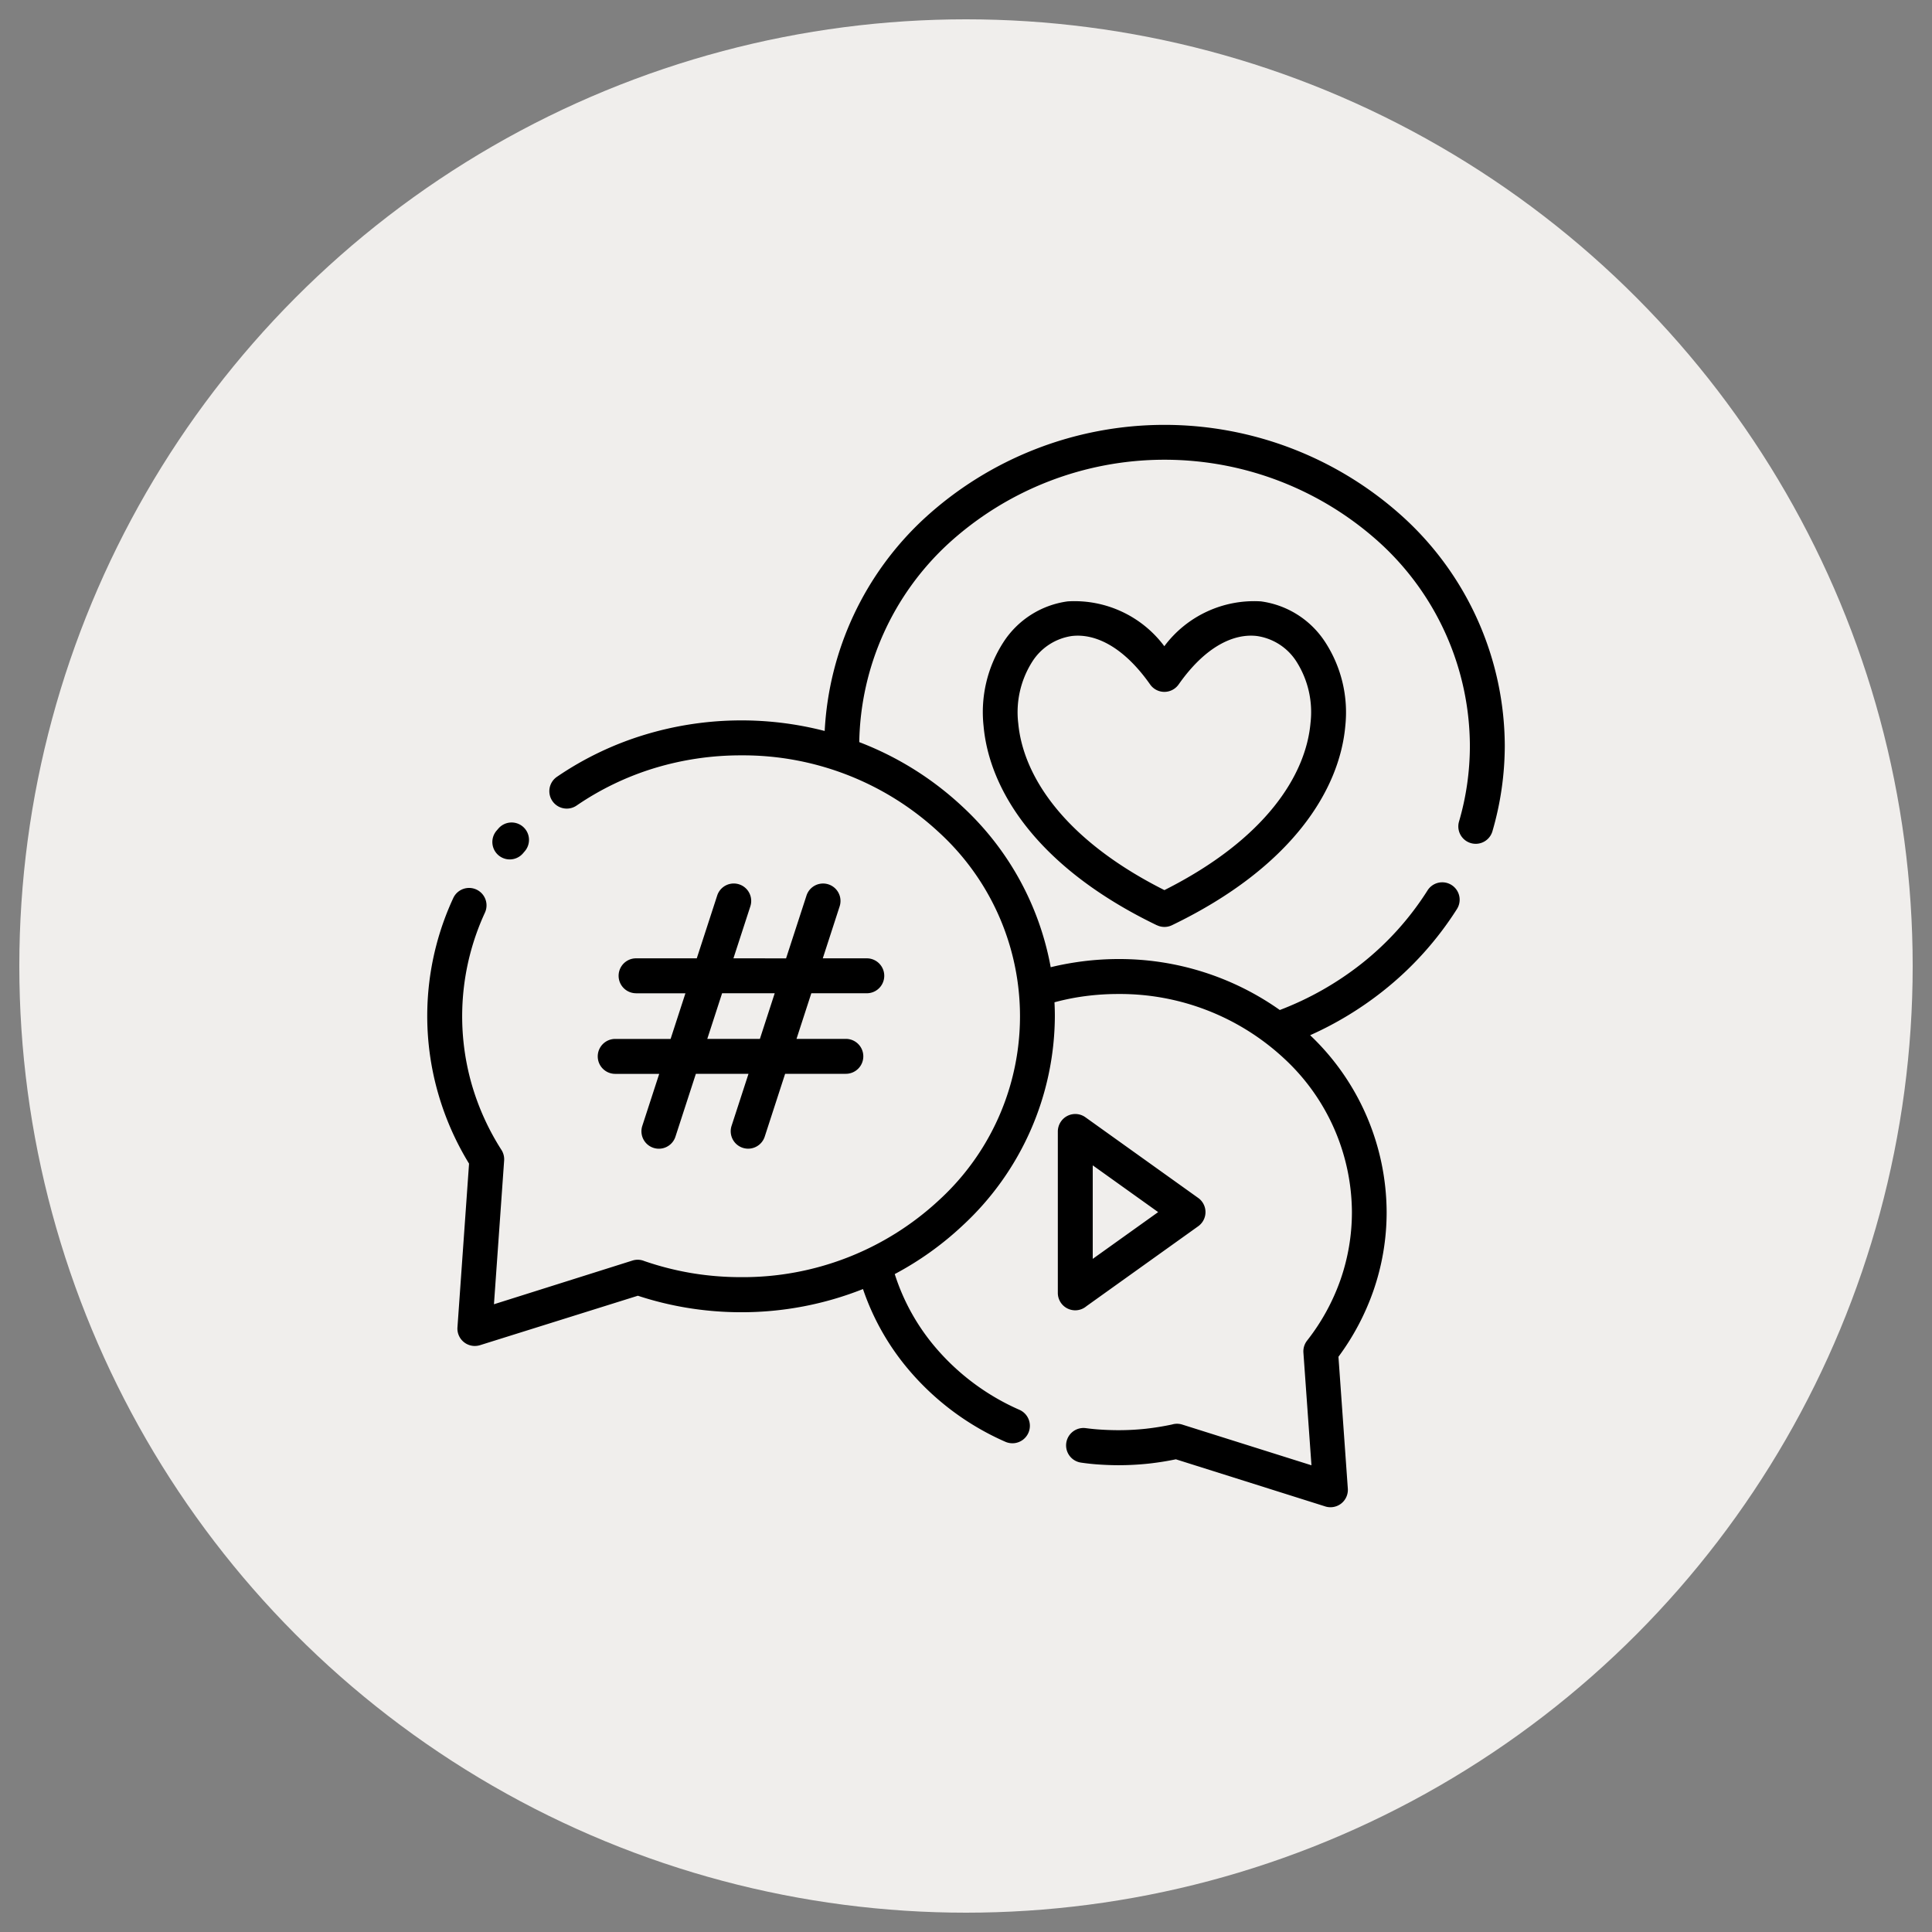 <svg xmlns="http://www.w3.org/2000/svg" xmlns:xlink="http://www.w3.org/1999/xlink" width="100" height="100" viewBox="0 0 100 100">
  <rect x="0" y="0" width="100" height="100" fill="#808080" stroke="none"/>
  <defs>
    <clipPath id="clip-path">
      <rect id="Rectangle_54" data-name="Rectangle 54" width="100" height="100"/>
    </clipPath>
  </defs>
  <g id="Digital_strategies" data-name="Digital strategies" clip-path="url(#clip-path)">
    <circle id="Ellipse_1" data-name="Ellipse 1" cx="49" cy="49" r="49" transform="translate(1 1)" fill="#f0eeec"/>
    <path id="Path_74" data-name="Path 74" d="M14.536,32.939a.9.9,0,1,1,0-1.808h3.142l1.057-3.25a.9.9,0,0,1,1.716.558l-.876,2.693H22.3l1.057-3.25a.9.9,0,0,1,1.716.558L24.2,31.131h2.278a.9.9,0,0,1,0,1.808H23.607L22.84,35.3h2.554a.9.9,0,1,1,0,1.808H22.251L21.195,40.36a.9.9,0,1,1-1.716-.558l.876-2.693H17.631l-1.057,3.253a.9.9,0,1,1-1.716-.558l.876-2.693H13.456a.9.9,0,1,1,0-1.808h2.867l.767-2.361H14.536ZM41.49,29.418c-6.218-3-8.675-7.014-8.968-10.316a6.668,6.668,0,0,1,1.014-4.312,4.708,4.708,0,0,1,3.342-2.135,5.8,5.8,0,0,1,5,2.321,5.8,5.8,0,0,1,5-2.321,4.712,4.712,0,0,1,3.342,2.132A6.669,6.669,0,0,1,51.246,19.1c-.292,3.3-2.749,7.315-8.97,10.316a.9.9,0,0,1-.784,0ZM34.316,18.946c.24,2.695,2.318,6.014,7.567,8.654,5.246-2.641,7.324-5.959,7.562-8.654a4.873,4.873,0,0,0-.716-3.156,2.919,2.919,0,0,0-2.057-1.342c-1.212-.144-2.681.555-4.048,2.5a.926.926,0,0,1-.224.226.9.9,0,0,1-1.257-.219c-1.37-1.949-2.838-2.65-4.053-2.507a2.925,2.925,0,0,0-2.057,1.344,4.88,4.88,0,0,0-.718,3.156Zm7.242,25.32-3.385-2.42v4.841l3.385-2.42Zm-.847-2.822,2.919,2.088a.862.862,0,0,1,.212.212A.9.9,0,0,1,43.63,45l-5.781,4.135a.9.9,0,0,1-1.483-.694v-8.35a.915.915,0,0,1,.169-.523.9.9,0,0,1,1.257-.212Zm-4.724-9.85c.4-.1.817-.181,1.236-.247a14.814,14.814,0,0,1,2.278-.179,14.382,14.382,0,0,1,8.355,2.638,16.068,16.068,0,0,0,4.218-2.389,15.167,15.167,0,0,0,3.427-3.8.9.9,0,1,1,1.525.96A17.066,17.066,0,0,1,53.19,32.83a17.715,17.715,0,0,1-3.764,2.281,12.681,12.681,0,0,1,3.959,9.158,12.374,12.374,0,0,1-.694,4.093,12.817,12.817,0,0,1-1.8,3.392l.485,6.823a.9.9,0,0,1-1.2.913l-7.7-2.429c-.452.094-.9.165-1.353.217a14.923,14.923,0,0,1-1.617.089c-.306,0-.631-.012-.965-.033-.313-.019-.635-.052-.963-.1a.9.9,0,1,1,.233-1.786c.264.035.548.064.843.08.264.016.548.026.852.026a13.182,13.182,0,0,0,1.419-.075c.468-.052.92-.127,1.351-.219a.9.9,0,0,1,.518,0l6.7,2.111-.417-5.837a.907.907,0,0,1,.191-.617A10.981,10.981,0,0,0,51,47.758a10.635,10.635,0,0,0,.588-3.5A10.9,10.9,0,0,0,48.062,36.3a12.476,12.476,0,0,0-8.56-3.323,13.049,13.049,0,0,0-2,.151,12.192,12.192,0,0,0-1.309.278c.012.238.019.475.019.713a14.838,14.838,0,0,1-4.778,10.846,16.291,16.291,0,0,1-3.509,2.509,11,11,0,0,0,2.187,3.888A12.074,12.074,0,0,0,34.379,54.5a.9.9,0,1,1-.727,1.655,13.83,13.83,0,0,1-4.9-3.606,12.84,12.84,0,0,1-2.471-4.3,17.019,17.019,0,0,1-6.3,1.2,17.273,17.273,0,0,1-2.864-.239,17.043,17.043,0,0,1-2.488-.615L6.463,51.153a.932.932,0,0,1-.334.04.9.9,0,0,1-.838-.963l.6-8.473a14.724,14.724,0,0,1-1.57-3.533,14.508,14.508,0,0,1,.753-10.213.9.9,0,0,1,1.638.758,12.8,12.8,0,0,0-.664,8.949,12.979,12.979,0,0,0,1.52,3.33.9.9,0,0,1,.139.548l-.527,7.44,7.169-2.262a.9.9,0,0,1,.614.026,15.329,15.329,0,0,0,2.431.621,15.5,15.5,0,0,0,2.57.212A14.9,14.9,0,0,0,30.2,43.662a12.9,12.9,0,0,0,0-19.064,14.893,14.893,0,0,0-10.227-3.973,15.349,15.349,0,0,0-4.486.661,14.742,14.742,0,0,0-4.032,1.939.9.9,0,1,1-1.014-1.49,16.587,16.587,0,0,1,4.526-2.172,17.246,17.246,0,0,1,9.332-.2,16.12,16.12,0,0,1,5.157-11,18.373,18.373,0,0,1,24.862,0A16.091,16.091,0,0,1,59.5,20.116a15.882,15.882,0,0,1-.64,4.441.9.9,0,0,1-1.728-.508,13.847,13.847,0,0,0,.421-1.944,14.055,14.055,0,0,0,.141-1.989,14.293,14.293,0,0,0-4.61-10.443,16.582,16.582,0,0,0-22.39,0A14.3,14.3,0,0,0,26.088,19.94a16.376,16.376,0,0,1,5.348,3.345A14.99,14.99,0,0,1,36,31.607ZM7.412,24.411A.9.9,0,1,1,8.774,25.59l-.094.11a.9.9,0,1,1-1.363-1.179Zm14.3,8.527H18.989L18.222,35.3h2.723Z" transform="translate(18.387 18.472)"/>
  </g>
</svg>
